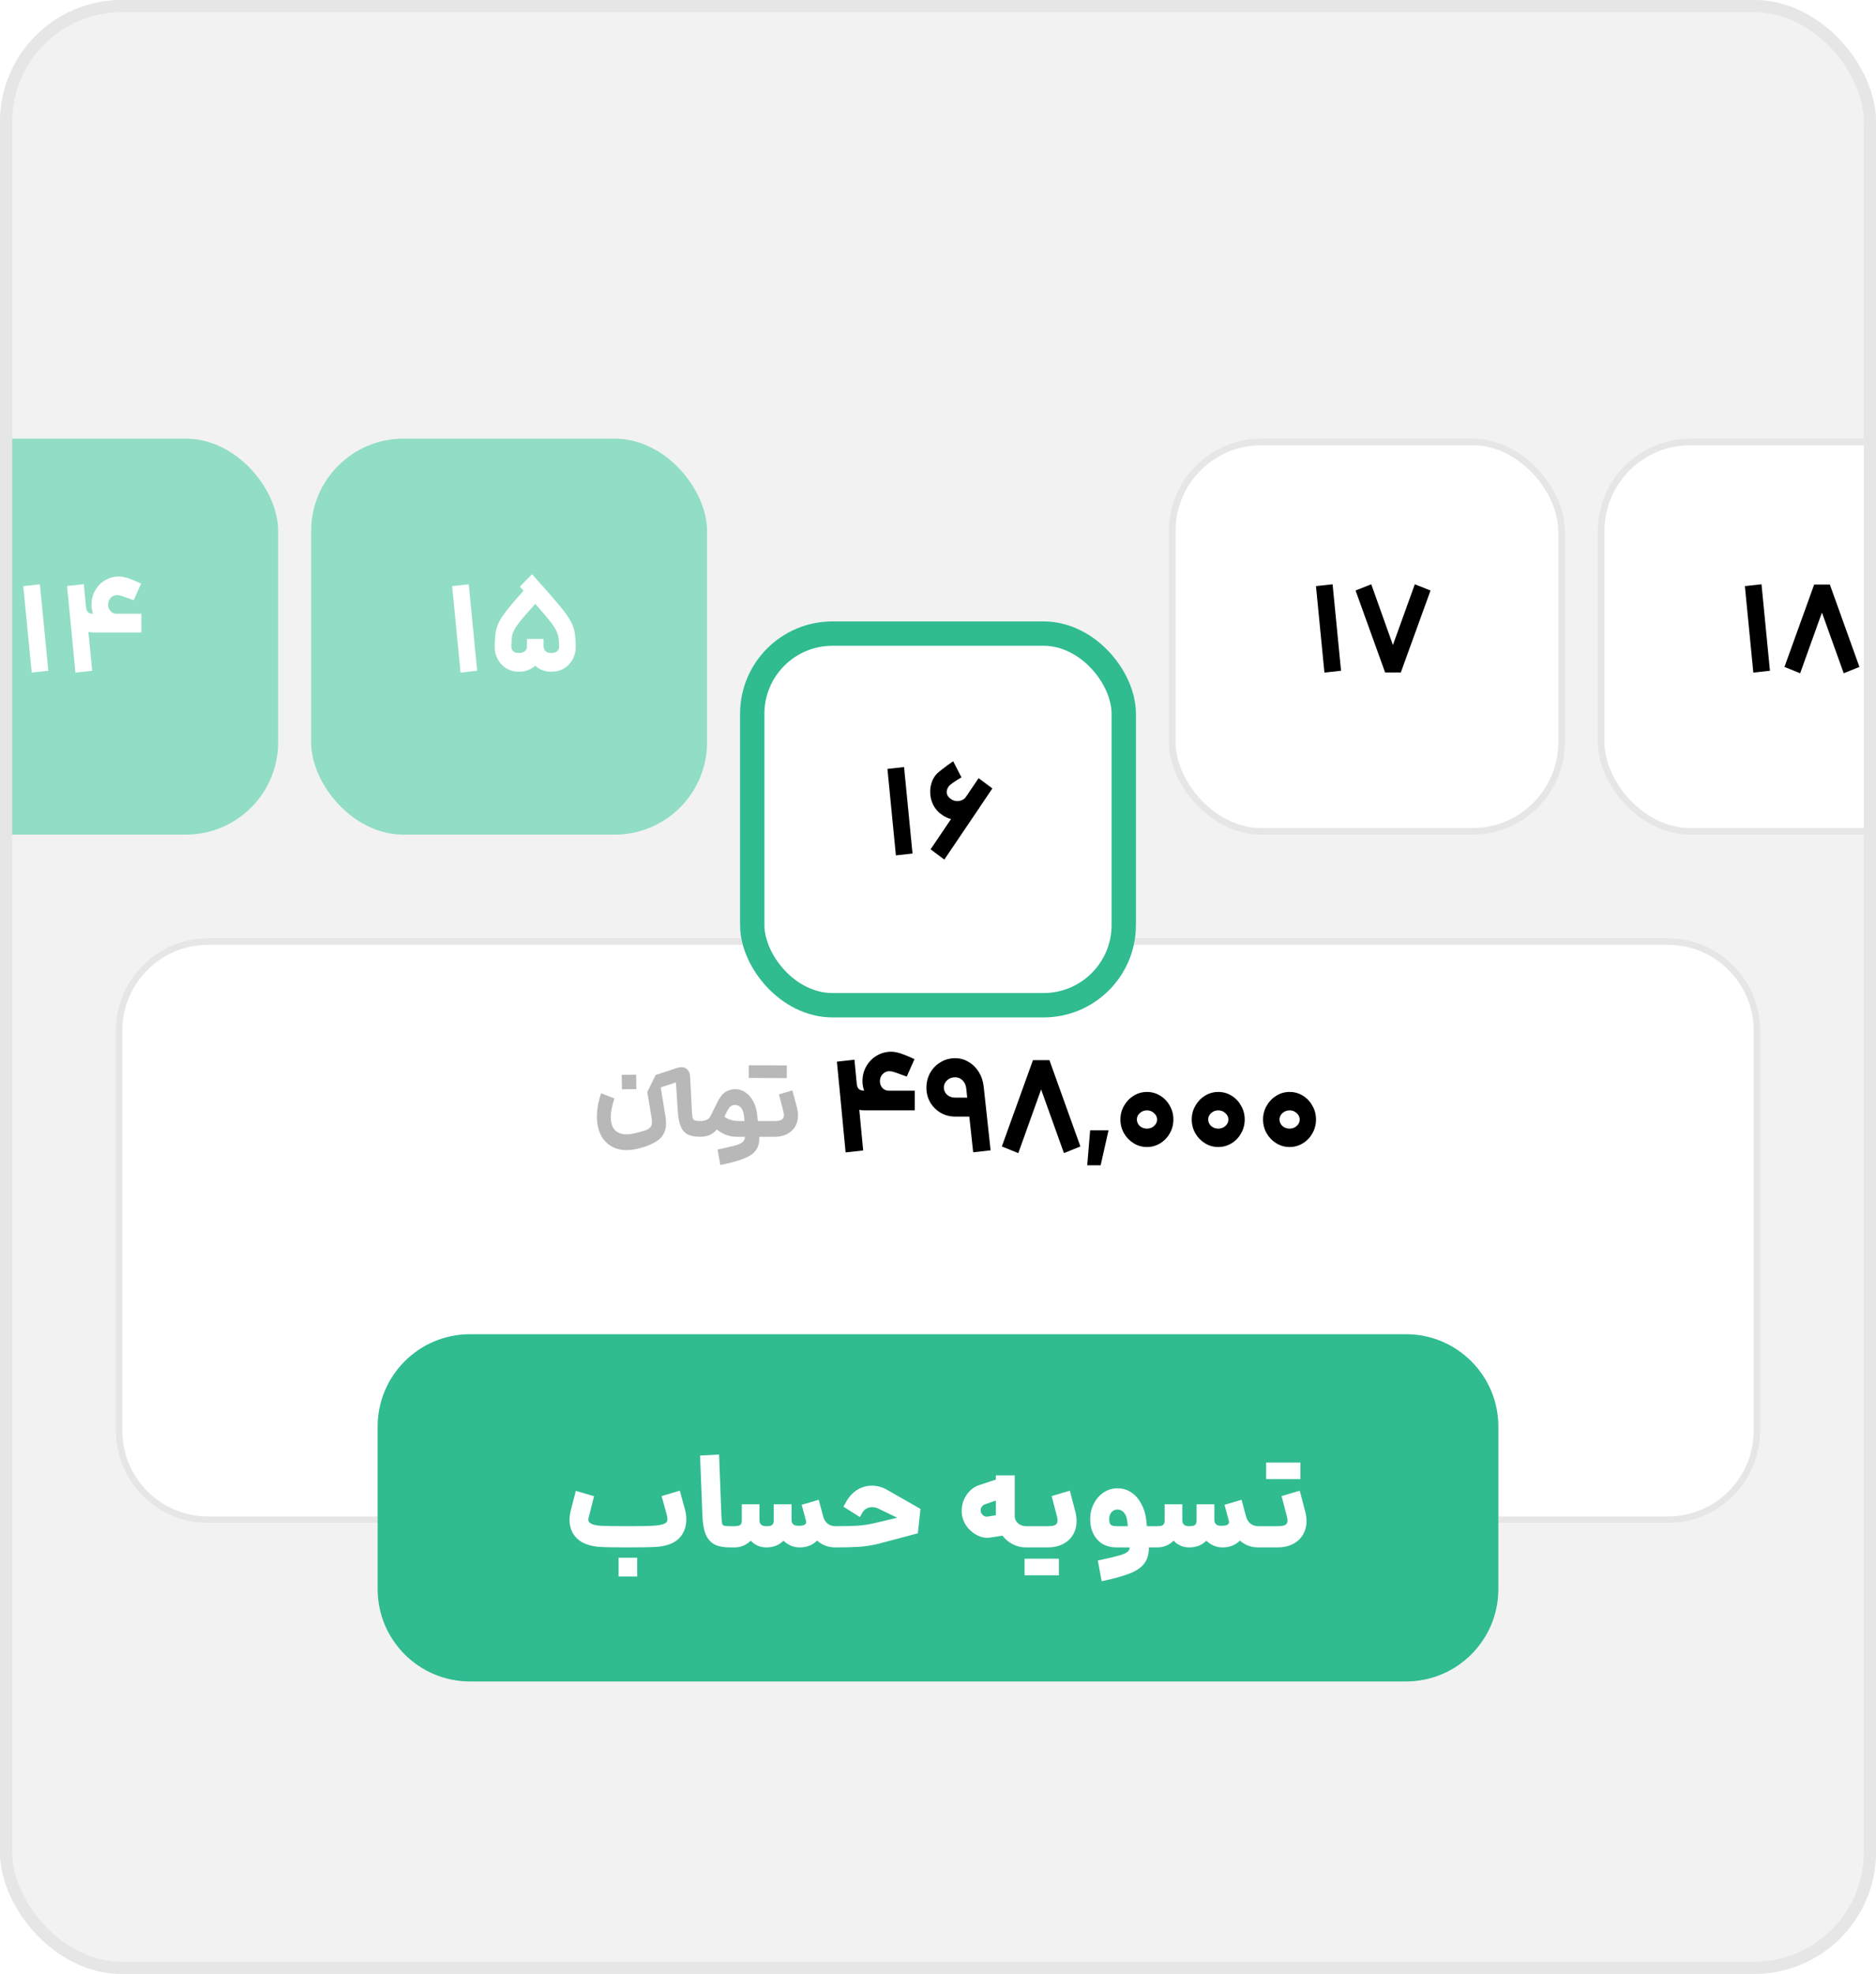<svg width="308" height="324" viewBox="0 0 308 324" fill="none" xmlns="http://www.w3.org/2000/svg">
<g clip-path="url(#clip0_2596_2446)">
<rect width="308" height="324" rx="20" fill="#F2F2F2"/>
<rect x="-19.333" y="72" width="65" height="65" rx="15.167" fill="#91DDC6"/>
<path d="M3.819 96.21L6.549 95.907L7.935 110.098L5.205 110.402L3.819 96.21ZM15.345 103.815C15.027 103.815 14.752 103.786 14.521 103.728L15.128 110.098L12.376 110.402L11.38 99.958C11.365 99.929 11.358 99.879 11.358 99.807L11.011 96.188L13.763 95.885L14.131 99.742C14.189 100.103 14.305 100.356 14.478 100.5C14.651 100.644 14.918 100.724 15.28 100.738C15.106 100.262 15.02 99.756 15.02 99.222C15.02 98.384 15.222 97.611 15.626 96.903C16.031 96.196 16.579 95.639 17.273 95.235C17.966 94.831 18.717 94.628 19.526 94.628C20.061 94.628 20.703 94.773 21.454 95.062C22.206 95.351 22.776 95.596 23.166 95.798L21.953 98.528C20.581 98.008 19.772 97.734 19.526 97.705C19.454 97.691 19.353 97.683 19.223 97.683C18.804 97.683 18.45 97.842 18.161 98.16C17.887 98.463 17.75 98.817 17.75 99.222C17.75 99.655 17.88 100.016 18.14 100.305C18.414 100.594 18.746 100.738 19.136 100.738H23.209V103.815H15.345Z" fill="white"/>
<rect x="51.083" y="72" width="65" height="65" rx="15.167" fill="#91DDC6"/>
<path d="M74.228 96.21L76.957 95.907L78.344 110.098L75.614 110.402L74.228 96.21ZM90.412 110.25C89.444 110.25 88.599 109.925 87.877 109.275C87.53 109.578 87.14 109.817 86.707 109.99C86.273 110.163 85.818 110.25 85.342 110.25H85.103C84.381 110.25 83.724 110.069 83.132 109.708C82.539 109.347 82.07 108.856 81.723 108.235C81.391 107.614 81.225 106.935 81.225 106.198C81.225 104.927 81.319 103.931 81.507 103.208C81.694 102.472 82.099 101.677 82.72 100.825C83.341 99.958 84.417 98.673 85.948 96.968L85.342 96.297L87.357 94.26C89.827 97.004 91.502 98.933 92.383 100.045C93.264 101.143 93.842 102.096 94.117 102.905C94.391 103.714 94.528 104.812 94.528 106.198C94.528 106.935 94.355 107.614 94.008 108.235C93.676 108.856 93.214 109.347 92.622 109.708C92.029 110.069 91.372 110.25 90.65 110.25H90.412ZM83.955 106.198C83.955 106.473 84.056 106.704 84.258 106.892C84.475 107.079 84.757 107.173 85.103 107.173H85.342C85.674 107.173 85.948 107.079 86.165 106.892C86.396 106.689 86.512 106.458 86.512 106.198V104.877H89.242V106.068C89.27 106.429 89.386 106.704 89.588 106.892C89.79 107.079 90.065 107.173 90.412 107.173H90.65C90.997 107.173 91.271 107.079 91.473 106.892C91.69 106.704 91.798 106.473 91.798 106.198C91.798 105.317 91.719 104.624 91.56 104.118C91.415 103.613 91.091 103.021 90.585 102.342C90.079 101.648 89.177 100.572 87.877 99.113C86.519 100.63 85.594 101.713 85.103 102.363C84.612 102.999 84.294 103.562 84.15 104.053C84.02 104.544 83.955 105.259 83.955 106.198Z" fill="white"/>
<rect x="192.458" y="72.542" width="63.917" height="63.917" rx="14.625" fill="white"/>
<rect x="192.458" y="72.542" width="63.917" height="63.917" rx="14.625" stroke="#E6E6E6" stroke-width="1.083"/>
<path d="M216.055 96.21L218.785 95.907L220.172 110.098L217.442 110.402L216.055 96.21ZM234.861 96.925L229.986 110.38H227.408L222.554 96.925L225.133 95.907L228.686 105.873L232.283 95.907L234.861 96.925Z" fill="black"/>
<rect x="262.875" y="72.542" width="63.917" height="63.917" rx="14.625" fill="white"/>
<rect x="262.875" y="72.542" width="63.917" height="63.917" rx="14.625" stroke="#E6E6E6" stroke-width="1.083"/>
<path d="M286.472 96.21L289.202 95.907L290.589 110.098L287.859 110.402L286.472 96.21ZM292.971 109.47L297.846 95.95H300.424L305.278 109.47L302.699 110.51L299.124 100.543L295.549 110.51L292.971 109.47Z" fill="black"/>
<g filter="url(#filter0_i_2596_2446)">
<path d="M19 167.167C19 158.79 25.79 152 34.167 152H273.833C282.21 152 289 158.79 289 167.167V232.833C289 241.21 282.21 248 273.833 248H34.167C25.79 248 19 241.21 19 232.833V167.167Z" fill="white"/>
<path d="M19.542 167.167C19.542 159.09 26.09 152.542 34.167 152.542H273.833C281.91 152.542 288.458 159.09 288.458 167.167V232.833C288.458 240.91 281.91 247.458 273.833 247.458H34.167C26.09 247.458 19.542 240.91 19.542 232.833V167.167Z" stroke="#E6E6E6" stroke-width="1.083"/>
</g>
<g filter="url(#filter1_ddi_2596_2446)">
<path d="M62 228.167C62 219.79 68.79 213 77.167 213H230.833C239.21 213 246 219.79 246 228.167V254.833C246 263.21 239.21 270 230.833 270H77.167C68.79 270 62 263.21 62 254.833V228.167Z" fill="#30BB91"/>
<path d="M102.882 248C100.614 248 99.054 247.964 98.202 247.892C97.35 247.805 96.606 247.624 95.971 247.35C95.176 246.989 94.562 246.469 94.129 245.79C93.71 245.097 93.501 244.309 93.501 243.428C93.501 243.009 93.573 242.497 93.717 241.89L94.54 238.705L97.531 239.593L96.686 242.93C96.628 243.118 96.599 243.291 96.599 243.45C96.599 243.623 96.642 243.761 96.729 243.862C96.83 243.963 96.989 244.064 97.206 244.165C97.494 244.309 97.993 244.403 98.701 244.447C99.423 244.49 100.889 244.512 103.099 244.512H103.12C105.258 244.512 106.688 244.483 107.41 244.425C108.133 244.367 108.653 244.273 108.97 244.143C109.187 244.057 109.339 243.963 109.425 243.862C109.527 243.746 109.577 243.573 109.577 243.342C109.577 243.154 109.534 242.901 109.447 242.583L108.624 239.572L111.614 238.683L112.437 241.695C112.596 242.244 112.675 242.814 112.675 243.407C112.675 244.302 112.466 245.097 112.047 245.79C111.628 246.483 111.022 247.003 110.227 247.35C109.592 247.639 108.833 247.819 107.952 247.892C107.071 247.964 105.46 248 103.12 248H103.099H102.882ZM101.56 249.69H104.615V252.767H101.56V249.69ZM119.876 248C118.808 248 117.948 247.834 117.298 247.502C116.663 247.155 116.186 246.613 115.868 245.877C115.565 245.14 115.384 244.143 115.326 242.887L114.936 232.92L118.056 232.747L118.446 242.887C118.475 243.464 118.511 243.854 118.555 244.057C118.598 244.244 118.706 244.367 118.88 244.425C119.053 244.483 119.385 244.512 119.876 244.512H120.093L120.288 246.267L120.093 248H119.876ZM131.297 248C130.3 248 129.412 247.632 128.632 246.895C127.895 247.632 126.957 248 125.815 248C124.819 248 123.967 247.632 123.259 246.895C122.493 247.632 121.598 248 120.572 248H119.879V244.512H120.572C121.063 244.512 121.388 244.439 121.547 244.295C121.706 244.151 121.785 243.919 121.785 243.602V240.915H124.689V243.602C124.718 244.208 125.093 244.512 125.815 244.512C126.321 244.512 126.646 244.439 126.79 244.295C126.949 244.151 127.029 243.919 127.029 243.602V240.915H129.954V243.602C129.968 243.833 130.062 244.035 130.235 244.208C130.423 244.367 130.705 244.447 131.08 244.447C131.543 244.447 131.868 244.396 132.055 244.295C132.258 244.194 132.359 244.049 132.359 243.862C132.359 243.775 132.352 243.71 132.337 243.667L131.622 241.002L134.417 240.178L135.132 242.843L135.175 242.995C135.32 243.472 135.565 243.847 135.912 244.122C136.273 244.382 136.699 244.512 137.19 244.512L137.385 246.267L137.19 248C135.992 248 134.98 247.624 134.157 246.873C133.796 247.234 133.37 247.516 132.879 247.718C132.388 247.906 131.86 248 131.297 248ZM136.975 244.512H137.495C138.781 244.512 139.907 244.483 140.875 244.425C141.843 244.353 142.767 244.208 143.648 243.992L147.31 243.125L144.168 241.608C143.88 241.464 143.555 241.392 143.193 241.392C142.847 241.392 142.529 241.471 142.24 241.63C141.951 241.789 141.72 242.027 141.547 242.345L141.178 243.017L138.47 241.305L138.903 240.547C139.38 239.68 139.987 239.016 140.723 238.553C141.475 238.091 142.276 237.86 143.128 237.86C144.024 237.86 144.869 238.091 145.663 238.553L151.123 241.673L150.69 245.682L144.407 247.35C143.352 247.624 142.262 247.805 141.135 247.892C140.008 247.964 138.788 248 137.473 248H136.975V244.512ZM162.48 246.397C162.394 246.411 162.264 246.418 162.09 246.418C161.267 246.418 160.465 246.122 159.685 245.53C158.92 244.938 158.392 244.216 158.104 243.363C157.959 242.93 157.887 242.475 157.887 241.998C157.887 241.045 158.154 240.171 158.689 239.377C159.237 238.568 159.945 238.026 160.812 237.752L163.499 236.863V236.17H166.597V242.865C166.597 243.327 166.777 243.717 167.139 244.035C167.5 244.353 167.94 244.512 168.46 244.512H168.872L169.067 246.267L168.872 248H168.46C167.68 248 166.951 247.827 166.272 247.48C165.607 247.133 165.044 246.664 164.582 246.072L162.48 246.397ZM161.029 242.128C161.072 242.374 161.209 242.583 161.44 242.757C161.671 242.93 161.924 242.988 162.199 242.93L163.499 242.713V240.308L161.787 240.893C161.527 240.98 161.332 241.117 161.202 241.305C161.072 241.478 161.007 241.673 161.007 241.89C161.007 241.991 161.014 242.071 161.029 242.128ZM168.65 244.512H172.008C172.586 244.512 172.998 244.447 173.243 244.317C173.503 244.172 173.633 243.919 173.633 243.558C173.633 243.356 173.59 243.103 173.503 242.8L172.658 239.572L175.648 238.683L176.537 242.085C176.681 242.605 176.753 243.132 176.753 243.667C176.753 244.519 176.551 245.277 176.147 245.942C175.757 246.592 175.201 247.097 174.478 247.458C173.756 247.819 172.933 248 172.008 248H168.65V244.512ZM168.217 249.842H173.85V252.572H168.217V249.842ZM180.24 250.145C181.815 249.813 182.927 249.553 183.577 249.365C184.242 249.192 184.718 249.004 185.007 248.802C185.296 248.614 185.455 248.347 185.484 248H183.339C182.472 248 181.707 247.812 181.042 247.437C180.392 247.047 179.887 246.498 179.525 245.79C179.164 245.082 178.984 244.259 178.984 243.32C178.984 242.439 179.179 241.616 179.569 240.85C179.959 240.07 180.493 239.449 181.172 238.987C181.865 238.524 182.638 238.293 183.49 238.293C184.314 238.293 185.058 238.517 185.722 238.965C186.401 239.413 186.95 240.034 187.369 240.828C187.802 241.608 188.077 242.497 188.192 243.493L188.3 244.512H189.514L189.709 246.267L189.514 248H189.449H188.625C188.625 249.112 188.365 250.001 187.845 250.665C187.325 251.329 186.524 251.871 185.44 252.29C184.372 252.709 182.848 253.128 180.869 253.547L180.24 250.145ZM182.104 243.385C182.104 243.804 182.19 244.1 182.364 244.273C182.537 244.432 182.862 244.512 183.339 244.512H185.159L185.094 243.862C185.022 243.168 184.841 242.648 184.552 242.302C184.278 241.955 183.917 241.782 183.469 241.782C183.05 241.782 182.718 241.933 182.472 242.237C182.227 242.54 182.104 242.923 182.104 243.385ZM200.719 248C199.723 248 198.834 247.632 198.054 246.895C197.318 247.632 196.379 248 195.238 248C194.241 248 193.389 247.632 192.681 246.895C191.915 247.632 191.02 248 189.994 248H189.301V244.512H189.994C190.485 244.512 190.81 244.439 190.969 244.295C191.128 244.151 191.208 243.919 191.208 243.602V240.915H194.111V243.602C194.14 244.208 194.515 244.512 195.238 244.512C195.743 244.512 196.068 244.439 196.213 244.295C196.372 244.151 196.451 243.919 196.451 243.602V240.915H199.376V243.602C199.39 243.833 199.484 244.035 199.658 244.208C199.845 244.367 200.127 244.447 200.503 244.447C200.965 244.447 201.29 244.396 201.478 244.295C201.68 244.194 201.781 244.049 201.781 243.862C201.781 243.775 201.774 243.71 201.759 243.667L201.044 241.002L203.839 240.178L204.554 242.843L204.598 242.995C204.742 243.472 204.988 243.847 205.334 244.122C205.695 244.382 206.122 244.512 206.613 244.512L206.808 246.267L206.613 248C205.414 248 204.403 247.624 203.579 246.873C203.218 247.234 202.792 247.516 202.301 247.718C201.81 247.906 201.283 248 200.719 248ZM206.397 244.512H209.756C210.333 244.512 210.745 244.447 210.991 244.317C211.251 244.172 211.381 243.919 211.381 243.558C211.381 243.356 211.337 243.103 211.251 242.8L210.406 239.572L213.396 238.683L214.284 242.085C214.428 242.605 214.501 243.132 214.501 243.667C214.501 244.519 214.298 245.277 213.894 245.942C213.504 246.592 212.948 247.097 212.226 247.458C211.503 247.819 210.68 248 209.756 248H206.397V244.512ZM207.871 234.068H213.504V236.777H207.871V234.068Z" fill="white"/>
</g>
<g filter="url(#filter2_dd_2596_2446)">
<rect x="121.5" y="72" width="65" height="65" rx="15.167" fill="white"/>
<rect x="123.5" y="74" width="61" height="61" rx="13.167" stroke="#30BB91" stroke-width="4"/>
<path d="M145.699 96.21L148.429 95.907L149.816 110.098L147.086 110.402L145.699 96.21ZM162.923 99.417L160.8 102.558H160.822L160.605 102.862L155.037 111.095L152.783 109.405L156.142 104.443C155.636 104.313 155.174 104.104 154.755 103.815C154.105 103.396 153.6 102.847 153.238 102.168C152.892 101.489 152.718 100.76 152.718 99.98C152.718 98.998 152.978 98.131 153.498 97.38C153.686 97.106 154.062 96.752 154.625 96.318C155.188 95.871 155.81 95.416 156.488 94.953L157.853 97.597C156.655 98.304 155.954 98.803 155.752 99.092C155.535 99.409 155.427 99.713 155.427 100.002C155.427 100.449 155.665 100.839 156.142 101.172C156.445 101.388 156.792 101.497 157.182 101.497C157.456 101.497 157.716 101.439 157.962 101.323C158.222 101.208 158.424 101.042 158.568 100.825L160.67 97.727L162.923 99.417Z" fill="black"/>
</g>
<path d="M117.807 188.692C119.082 188.425 119.999 188.213 120.558 188.055C121.117 187.909 121.536 187.739 121.815 187.544C122.107 187.338 122.265 187.071 122.289 186.743V186.597H120.977C119.762 186.597 118.669 186.196 117.697 185.394C117.369 185.795 116.968 186.099 116.495 186.305C116.021 186.5 115.504 186.597 114.946 186.597C114.083 186.597 113.397 186.463 112.887 186.196C112.388 185.929 112.012 185.497 111.757 184.902C111.514 184.307 111.356 183.493 111.283 182.46L110.973 177.668L108.477 178.488L109.26 183.299C109.321 183.724 109.351 184.076 109.351 184.356C109.351 185.534 108.951 186.439 108.149 187.071C107.359 187.702 106.163 188.207 104.559 188.583C103.927 188.717 103.368 188.784 102.883 188.784C101.886 188.784 101.018 188.553 100.277 188.091C99.548 187.642 98.983 187.004 98.582 186.178C98.193 185.34 97.999 184.374 97.999 183.28C97.999 182.078 98.23 180.802 98.691 179.454L100.878 180.31C100.477 181.476 100.277 182.485 100.277 183.335C100.277 184.258 100.495 184.969 100.933 185.467C101.382 185.953 102.02 186.196 102.846 186.196C103.259 186.196 103.66 186.147 104.049 186.05C104.887 185.856 105.494 185.698 105.871 185.576C106.26 185.443 106.551 185.273 106.746 185.066C106.94 184.848 107.037 184.55 107.037 184.173C107.037 183.955 107.025 183.785 107.001 183.663L106.272 179.235L107.657 176.447L111.083 175.317C111.398 175.22 111.666 175.172 111.884 175.172C112.31 175.172 112.644 175.311 112.887 175.591C113.142 175.87 113.281 176.253 113.306 176.739L113.597 182.46C113.622 182.946 113.664 183.293 113.725 183.499C113.786 183.693 113.901 183.827 114.071 183.9C114.253 183.973 114.545 184.009 114.946 184.009C115.808 184.009 116.373 183.742 116.64 183.208L117.843 180.802C118.207 180.073 118.62 179.557 119.082 179.253C119.556 178.937 120.109 178.78 120.74 178.78C121.348 178.78 121.907 178.962 122.417 179.326C122.939 179.679 123.364 180.177 123.692 180.82C124.02 181.452 124.227 182.175 124.312 182.989L124.421 184.009H127.173C127.695 184.009 128.078 183.936 128.321 183.791C128.576 183.645 128.703 183.39 128.703 183.025C128.703 182.843 128.667 182.618 128.594 182.351L127.883 179.636L130.088 178.98L130.854 181.823C130.963 182.272 131.018 182.697 131.018 183.098C131.018 183.803 130.854 184.422 130.526 184.957C130.198 185.479 129.742 185.886 129.159 186.178C128.576 186.457 127.914 186.597 127.173 186.597H124.658V186.761C124.682 187.611 124.488 188.304 124.075 188.838C123.662 189.385 123 189.834 122.089 190.187C121.178 190.551 119.902 190.897 118.262 191.225L117.807 188.692ZM104.45 176.392L104.468 178.761L102.117 178.798L102.063 176.429L104.45 176.392ZM118.936 183.317C119.592 183.779 120.382 184.009 121.305 184.009H122.235L122.162 183.28C122.101 182.637 121.937 182.157 121.67 181.841C121.402 181.525 121.056 181.367 120.631 181.367C120.303 181.379 120.042 181.489 119.847 181.695C119.653 181.902 119.477 182.169 119.319 182.497L118.936 183.317ZM122.927 174.862L129.177 174.88V176.957L122.927 176.939V174.862Z" fill="#B8B8B8"/>
<path d="M141.942 182.256C141.609 182.256 141.321 182.226 141.079 182.165L141.715 188.841L138.831 189.159L137.786 178.214C137.771 178.184 137.763 178.131 137.763 178.055L137.4 174.263L140.284 173.945L140.67 177.987C140.731 178.365 140.852 178.63 141.033 178.782C141.215 178.933 141.495 179.016 141.874 179.031C141.692 178.532 141.601 178.002 141.601 177.442C141.601 176.564 141.813 175.754 142.237 175.012C142.661 174.27 143.236 173.687 143.963 173.264C144.689 172.84 145.476 172.628 146.324 172.628C146.884 172.628 147.558 172.779 148.345 173.082C149.132 173.385 149.73 173.642 150.139 173.854L148.867 176.715C147.429 176.17 146.582 175.883 146.324 175.852C146.249 175.837 146.143 175.83 146.006 175.83C145.567 175.83 145.196 175.996 144.894 176.329C144.606 176.647 144.462 177.018 144.462 177.442C144.462 177.896 144.598 178.274 144.871 178.577C145.159 178.88 145.507 179.031 145.915 179.031H150.185V182.256H141.942ZM152.099 178.532C152.099 177.654 152.304 176.844 152.712 176.102C153.136 175.36 153.704 174.777 154.415 174.354C155.142 173.915 155.937 173.695 156.8 173.695C157.617 173.695 158.359 173.899 159.025 174.308C159.706 174.702 160.266 175.254 160.705 175.966C161.144 176.677 161.409 177.472 161.5 178.35L162.636 188.818L159.774 189.136L159.139 183.278H156.8C155.937 183.278 155.142 183.066 154.415 182.642C153.704 182.218 153.136 181.65 152.712 180.939C152.304 180.212 152.099 179.41 152.099 178.532ZM154.96 178.532C154.96 178.971 155.135 179.357 155.483 179.69C155.846 180.008 156.285 180.167 156.8 180.167H158.798L158.639 178.668C158.579 178.123 158.382 177.684 158.049 177.351C157.716 177.003 157.299 176.829 156.8 176.829C156.27 176.829 155.831 176.995 155.483 177.328C155.135 177.661 154.96 178.062 154.96 178.532ZM164.481 188.183L169.591 174.013H172.293L177.379 188.183L174.677 189.272L170.93 178.827L167.184 189.272L164.481 188.183ZM178.978 185.526H181.998L180.704 191.271H178.501L178.978 185.526ZM192.646 183.755C192.646 184.572 192.449 185.329 192.056 186.025C191.677 186.707 191.155 187.252 190.489 187.66C189.823 188.069 189.096 188.273 188.309 188.273C187.522 188.273 186.795 188.069 186.129 187.66C185.463 187.252 184.933 186.707 184.539 186.025C184.146 185.329 183.949 184.572 183.949 183.755C183.949 182.937 184.146 182.188 184.539 181.506C184.933 180.81 185.463 180.258 186.129 179.849C186.795 179.44 187.522 179.236 188.309 179.236C189.096 179.236 189.823 179.44 190.489 179.849C191.155 180.258 191.677 180.81 192.056 181.506C192.449 182.188 192.646 182.937 192.646 183.755ZM186.651 183.755C186.651 184.163 186.81 184.519 187.128 184.822C187.461 185.109 187.855 185.253 188.309 185.253C188.763 185.253 189.149 185.109 189.467 184.822C189.8 184.534 189.967 184.178 189.967 183.755C189.967 183.346 189.8 182.998 189.467 182.71C189.149 182.407 188.763 182.256 188.309 182.256C187.855 182.256 187.461 182.407 187.128 182.71C186.81 182.998 186.651 183.346 186.651 183.755ZM204.355 183.755C204.355 184.572 204.158 185.329 203.764 186.025C203.386 186.707 202.864 187.252 202.198 187.66C201.531 188.069 200.805 188.273 200.018 188.273C199.23 188.273 198.504 188.069 197.838 187.66C197.172 187.252 196.642 186.707 196.248 186.025C195.855 185.329 195.658 184.572 195.658 183.755C195.658 182.937 195.855 182.188 196.248 181.506C196.642 180.81 197.172 180.258 197.838 179.849C198.504 179.44 199.23 179.236 200.018 179.236C200.805 179.236 201.531 179.44 202.198 179.849C202.864 180.258 203.386 180.81 203.764 181.506C204.158 182.188 204.355 182.937 204.355 183.755ZM198.36 183.755C198.36 184.163 198.519 184.519 198.837 184.822C199.17 185.109 199.563 185.253 200.018 185.253C200.472 185.253 200.858 185.109 201.176 184.822C201.509 184.534 201.675 184.178 201.675 183.755C201.675 183.346 201.509 182.998 201.176 182.71C200.858 182.407 200.472 182.256 200.018 182.256C199.563 182.256 199.17 182.407 198.837 182.71C198.519 182.998 198.36 183.346 198.36 183.755ZM216.063 183.755C216.063 184.572 215.867 185.329 215.473 186.025C215.095 186.707 214.572 187.252 213.906 187.66C213.24 188.069 212.513 188.273 211.726 188.273C210.939 188.273 210.212 188.069 209.546 187.66C208.88 187.252 208.35 186.707 207.957 186.025C207.563 185.329 207.366 184.572 207.366 183.755C207.366 182.937 207.563 182.188 207.957 181.506C208.35 180.81 208.88 180.258 209.546 179.849C210.212 179.44 210.939 179.236 211.726 179.236C212.513 179.236 213.24 179.44 213.906 179.849C214.572 180.258 215.095 180.81 215.473 181.506C215.867 182.188 216.063 182.937 216.063 183.755ZM210.069 183.755C210.069 184.163 210.228 184.519 210.545 184.822C210.879 185.109 211.272 185.253 211.726 185.253C212.18 185.253 212.566 185.109 212.884 184.822C213.217 184.534 213.384 184.178 213.384 183.755C213.384 183.346 213.217 182.998 212.884 182.71C212.566 182.407 212.18 182.256 211.726 182.256C211.272 182.256 210.879 182.407 210.545 182.71C210.228 182.998 210.069 183.346 210.069 183.755Z" fill="black"/>
</g>
<rect x="1" y="1" width="306" height="322" rx="19" stroke="#E6E6E6" stroke-width="2"/>
<defs>
<filter id="filter0_i_2596_2446" x="19" y="152" width="270" height="98" filterUnits="userSpaceOnUse" color-interpolation-filters="sRGB">
<feFlood flood-opacity="0" result="BackgroundImageFix"/>
<feBlend mode="normal" in="SourceGraphic" in2="BackgroundImageFix" result="shape"/>
<feColorMatrix in="SourceAlpha" type="matrix" values="0 0 0 0 0 0 0 0 0 0 0 0 0 0 0 0 0 0 127 0" result="hardAlpha"/>
<feOffset dy="2"/>
<feGaussianBlur stdDeviation="2"/>
<feComposite in2="hardAlpha" operator="arithmetic" k2="-1" k3="1"/>
<feColorMatrix type="matrix" values="0 0 0 0 0 0 0 0 0 0 0 0 0 0 0 0 0 0 0.06 0"/>
<feBlend mode="normal" in2="shape" result="effect1_innerShadow_2596_2446"/>
</filter>
<filter id="filter1_ddi_2596_2446" x="52" y="210" width="204" height="77" filterUnits="userSpaceOnUse" color-interpolation-filters="sRGB">
<feFlood flood-opacity="0" result="BackgroundImageFix"/>
<feColorMatrix in="SourceAlpha" type="matrix" values="0 0 0 0 0 0 0 0 0 0 0 0 0 0 0 0 0 0 127 0" result="hardAlpha"/>
<feMorphology radius="3" operator="erode" in="SourceAlpha" result="effect1_dropShadow_2596_2446"/>
<feOffset dy="7"/>
<feGaussianBlur stdDeviation="6.5"/>
<feColorMatrix type="matrix" values="0 0 0 0 0 0 0 0 0 0 0 0 0 0 0 0 0 0 0.3 0"/>
<feBlend mode="normal" in2="BackgroundImageFix" result="effect1_dropShadow_2596_2446"/>
<feColorMatrix in="SourceAlpha" type="matrix" values="0 0 0 0 0 0 0 0 0 0 0 0 0 0 0 0 0 0 127 0" result="hardAlpha"/>
<feOffset dy="2"/>
<feGaussianBlur stdDeviation="2"/>
<feColorMatrix type="matrix" values="0 0 0 0 0 0 0 0 0 0 0 0 0 0 0 0 0 0 0.4 0"/>
<feBlend mode="normal" in2="effect1_dropShadow_2596_2446" result="effect2_dropShadow_2596_2446"/>
<feBlend mode="normal" in="SourceGraphic" in2="effect2_dropShadow_2596_2446" result="shape"/>
<feColorMatrix in="SourceAlpha" type="matrix" values="0 0 0 0 0 0 0 0 0 0 0 0 0 0 0 0 0 0 127 0" result="hardAlpha"/>
<feOffset dy="-3"/>
<feComposite in2="hardAlpha" operator="arithmetic" k2="-1" k3="1"/>
<feColorMatrix type="matrix" values="0 0 0 0 0 0 0 0 0 0 0 0 0 0 0 0 0 0 0.2 0"/>
<feBlend mode="normal" in2="shape" result="effect3_innerShadow_2596_2446"/>
</filter>
<filter id="filter2_dd_2596_2446" x="101.5" y="72" width="105" height="105" filterUnits="userSpaceOnUse" color-interpolation-filters="sRGB">
<feFlood flood-opacity="0" result="BackgroundImageFix"/>
<feColorMatrix in="SourceAlpha" type="matrix" values="0 0 0 0 0 0 0 0 0 0 0 0 0 0 0 0 0 0 127 0" result="hardAlpha"/>
<feMorphology radius="5" operator="erode" in="SourceAlpha" result="effect1_dropShadow_2596_2446"/>
<feOffset dy="10"/>
<feGaussianBlur stdDeviation="5"/>
<feComposite in2="hardAlpha" operator="out"/>
<feColorMatrix type="matrix" values="0 0 0 0 0 0 0 0 0 0 0 0 0 0 0 0 0 0 0.04 0"/>
<feBlend mode="normal" in2="BackgroundImageFix" result="effect1_dropShadow_2596_2446"/>
<feColorMatrix in="SourceAlpha" type="matrix" values="0 0 0 0 0 0 0 0 0 0 0 0 0 0 0 0 0 0 127 0" result="hardAlpha"/>
<feMorphology radius="5" operator="erode" in="SourceAlpha" result="effect2_dropShadow_2596_2446"/>
<feOffset dy="20"/>
<feGaussianBlur stdDeviation="12.5"/>
<feComposite in2="hardAlpha" operator="out"/>
<feColorMatrix type="matrix" values="0 0 0 0 0 0 0 0 0 0 0 0 0 0 0 0 0 0 0.1 0"/>
<feBlend mode="normal" in2="effect1_dropShadow_2596_2446" result="effect2_dropShadow_2596_2446"/>
<feBlend mode="normal" in="SourceGraphic" in2="effect2_dropShadow_2596_2446" result="shape"/>
</filter>
<clipPath id="clip0_2596_2446">
<rect width="308" height="324" rx="20" fill="white"/>
</clipPath>
</defs>
</svg>
